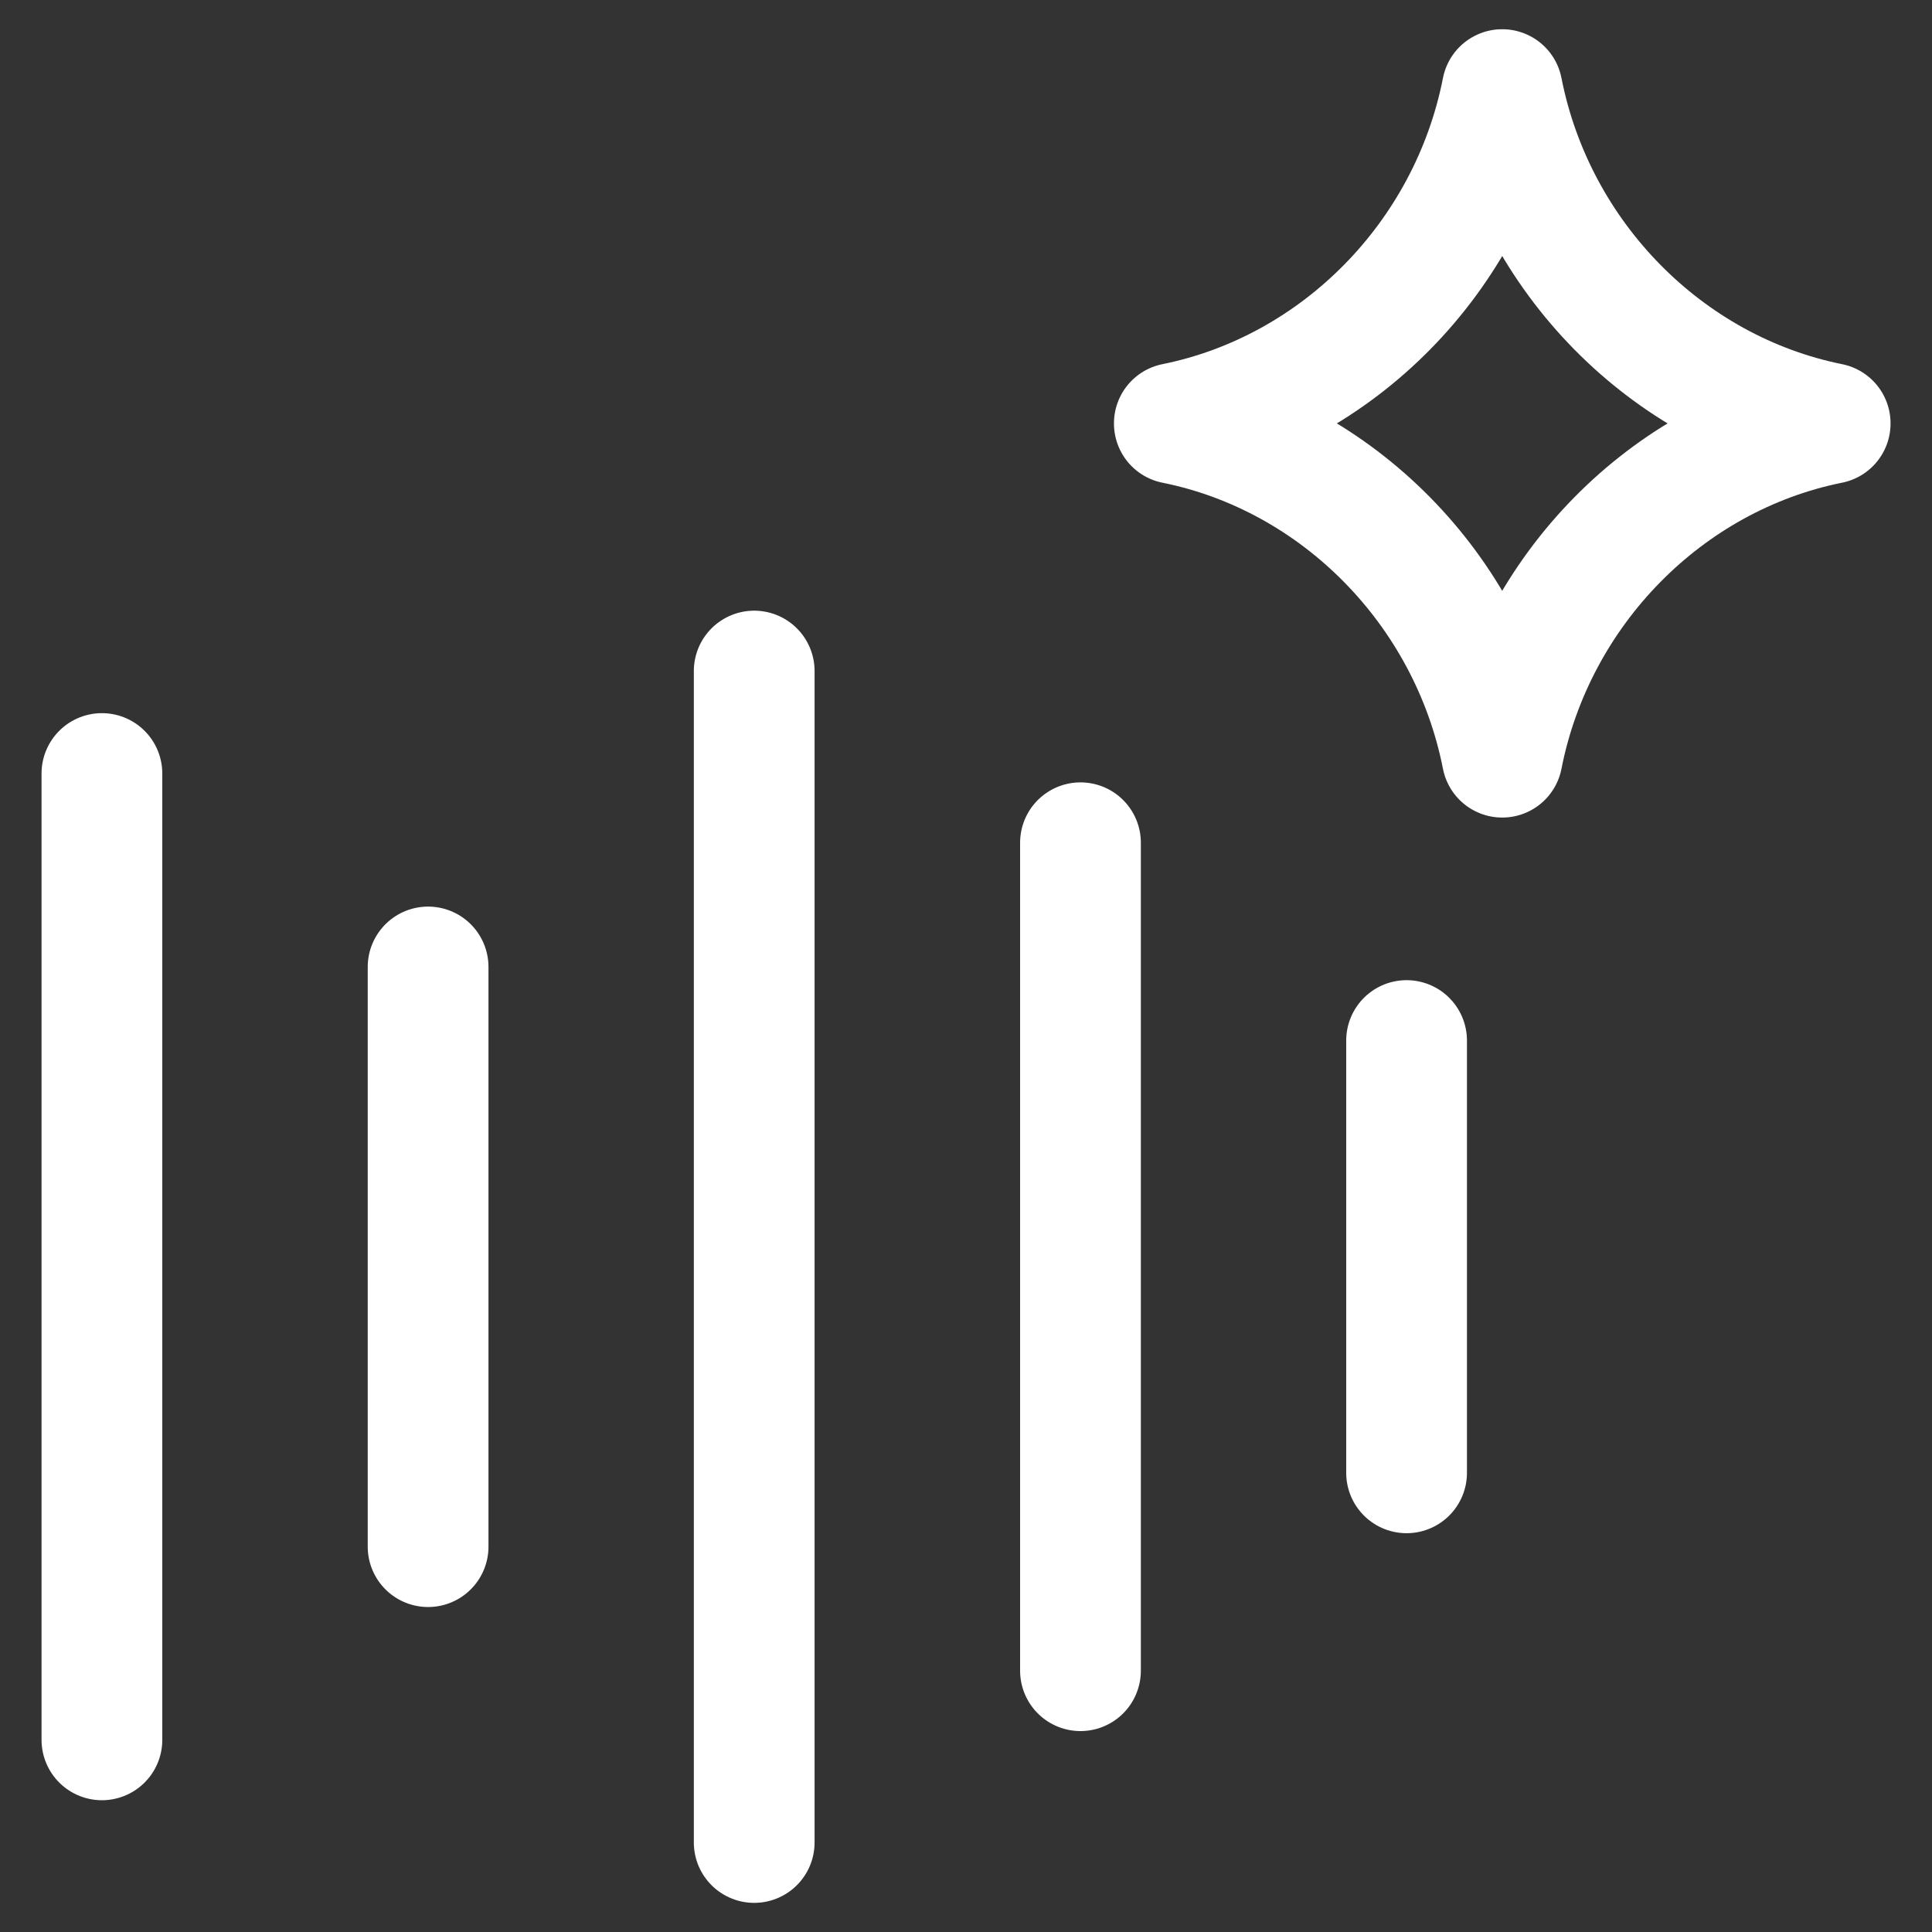 <svg width="24" height="24" viewBox="0 0 24 24" fill="none" xmlns="http://www.w3.org/2000/svg">
<rect x="0" y="0" width="24" height="24" fill="#333333" stroke="none"/>
<g clip-path="url(#clip0_1389_13108)">
<path d="M14.588 5.259C16.618 4.85 18.253 3.196 18.661 1.113C19.07 3.196 20.704 4.85 22.735 5.259M22.735 5.261C20.704 5.669 19.07 7.324 18.661 9.406C18.252 7.324 16.618 5.669 14.588 5.261" stroke="white" stroke-width="1.5" stroke-linecap="round" stroke-linejoin="round"/>
<path d="M9.369 8.336V22.888" stroke="white" stroke-width="1.5" stroke-linecap="round"/>
<path d="M13.422 10.469V20.754" stroke="white" stroke-width="1.5" stroke-linecap="round"/>
<path d="M17.473 12.926V18.296" stroke="white" stroke-width="1.5" stroke-linecap="round"/>
<path d="M5.318 12.012V19.213" stroke="white" stroke-width="1.5" stroke-linecap="round"/>
<path d="M1.266 9.609L1.266 21.613" stroke="white" stroke-width="1.5" stroke-linecap="round"/>
</g>
<defs>
<clipPath id="clip0_1389_13108">
<rect width="24" height="24" fill="white"/>
</clipPath>
</defs>
</svg>
